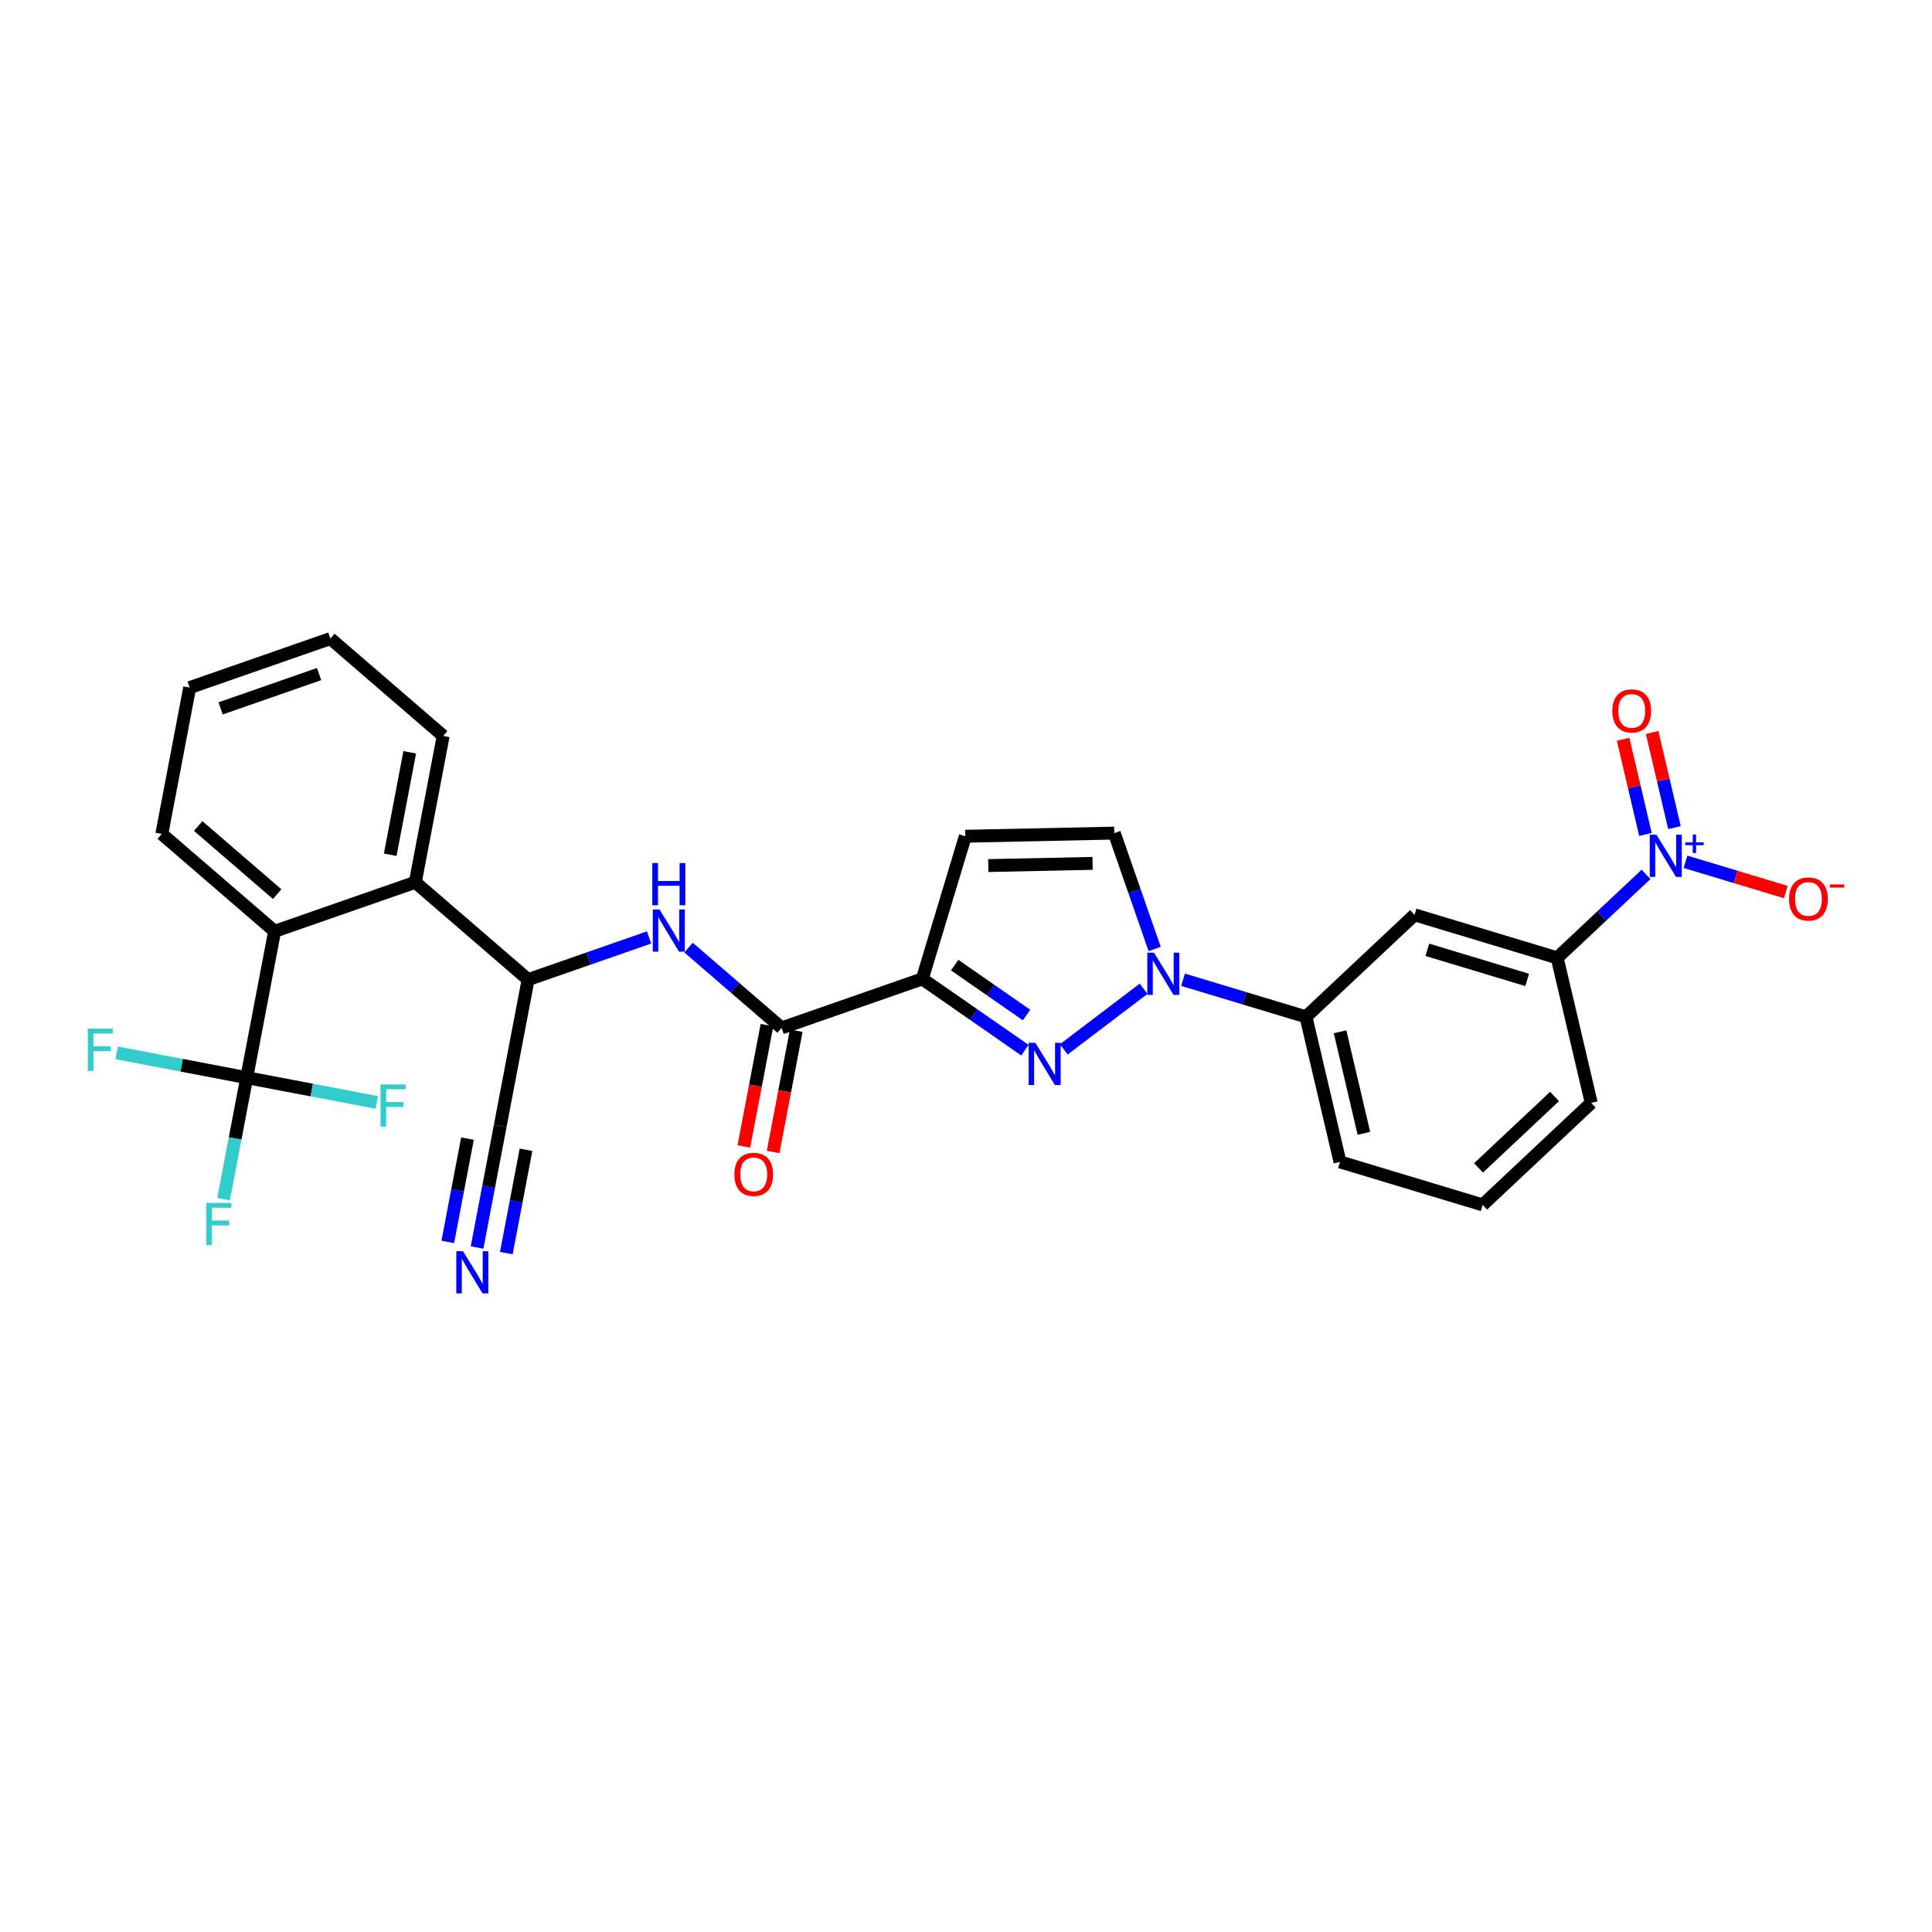 <?xml version='1.0' encoding='iso-8859-1'?>
<svg version='1.1' baseProfile='full'
              xmlns='http://www.w3.org/2000/svg'
                      xmlns:rdkit='http://www.rdkit.org/xml'
                      xmlns:xlink='http://www.w3.org/1999/xlink'
                  xml:space='preserve'
width='300px' height='300px' viewBox='0 0 300 300'>
<!-- END OF HEADER -->
<rect style='opacity:1.0;fill:#FFFFFF;stroke:none' width='300' height='300' x='0' y='0'> </rect>
<rect style='opacity:1.0;fill:#FFFFFF;stroke:none' width='300' height='300' x='0' y='0'> </rect>
<path class='bond-0 atom-0 atom-1' d='M 74.077,193.711 L 75.875,184.275' style='fill:none;fill-rule:evenodd;stroke:#0000FF;stroke-width:2.0px;stroke-linecap:butt;stroke-linejoin:miter;stroke-opacity:1' />
<path class='bond-0 atom-0 atom-1' d='M 75.875,184.275 L 77.673,174.839' style='fill:none;fill-rule:evenodd;stroke:#000000;stroke-width:2.0px;stroke-linecap:butt;stroke-linejoin:miter;stroke-opacity:1' />
<path class='bond-0 atom-0 atom-1' d='M 78.622,194.577 L 80.151,186.556' style='fill:none;fill-rule:evenodd;stroke:#0000FF;stroke-width:2.0px;stroke-linecap:butt;stroke-linejoin:miter;stroke-opacity:1' />
<path class='bond-0 atom-0 atom-1' d='M 80.151,186.556 L 81.679,178.536' style='fill:none;fill-rule:evenodd;stroke:#000000;stroke-width:2.0px;stroke-linecap:butt;stroke-linejoin:miter;stroke-opacity:1' />
<path class='bond-0 atom-0 atom-1' d='M 69.532,192.844 L 71.06,184.824' style='fill:none;fill-rule:evenodd;stroke:#0000FF;stroke-width:2.0px;stroke-linecap:butt;stroke-linejoin:miter;stroke-opacity:1' />
<path class='bond-0 atom-0 atom-1' d='M 71.06,184.824 L 72.589,176.803' style='fill:none;fill-rule:evenodd;stroke:#000000;stroke-width:2.0px;stroke-linecap:butt;stroke-linejoin:miter;stroke-opacity:1' />
<path class='bond-1 atom-1 atom-2' d='M 77.673,174.839 L 82.004,152.113' style='fill:none;fill-rule:evenodd;stroke:#000000;stroke-width:2.0px;stroke-linecap:butt;stroke-linejoin:miter;stroke-opacity:1' />
<path class='bond-2 atom-2 atom-3' d='M 82.004,152.113 L 91.396,148.84' style='fill:none;fill-rule:evenodd;stroke:#000000;stroke-width:2.0px;stroke-linecap:butt;stroke-linejoin:miter;stroke-opacity:1' />
<path class='bond-2 atom-2 atom-3' d='M 91.396,148.84 L 100.788,145.567' style='fill:none;fill-rule:evenodd;stroke:#0000FF;stroke-width:2.0px;stroke-linecap:butt;stroke-linejoin:miter;stroke-opacity:1' />
<path class='bond-19 atom-2 atom-20' d='M 82.004,152.113 L 64.488,136.999' style='fill:none;fill-rule:evenodd;stroke:#000000;stroke-width:2.0px;stroke-linecap:butt;stroke-linejoin:miter;stroke-opacity:1' />
<path class='bond-3 atom-3 atom-4' d='M 106.914,147.143 L 114.14,153.378' style='fill:none;fill-rule:evenodd;stroke:#0000FF;stroke-width:2.0px;stroke-linecap:butt;stroke-linejoin:miter;stroke-opacity:1' />
<path class='bond-3 atom-3 atom-4' d='M 114.14,153.378 L 121.367,159.614' style='fill:none;fill-rule:evenodd;stroke:#000000;stroke-width:2.0px;stroke-linecap:butt;stroke-linejoin:miter;stroke-opacity:1' />
<path class='bond-4 atom-4 atom-5' d='M 119.094,159.181 L 117.3,168.598' style='fill:none;fill-rule:evenodd;stroke:#000000;stroke-width:2.0px;stroke-linecap:butt;stroke-linejoin:miter;stroke-opacity:1' />
<path class='bond-4 atom-4 atom-5' d='M 117.3,168.598 L 115.505,178.016' style='fill:none;fill-rule:evenodd;stroke:#FF0000;stroke-width:2.0px;stroke-linecap:butt;stroke-linejoin:miter;stroke-opacity:1' />
<path class='bond-4 atom-4 atom-5' d='M 123.64,160.047 L 121.845,169.464' style='fill:none;fill-rule:evenodd;stroke:#000000;stroke-width:2.0px;stroke-linecap:butt;stroke-linejoin:miter;stroke-opacity:1' />
<path class='bond-4 atom-4 atom-5' d='M 121.845,169.464 L 120.05,178.882' style='fill:none;fill-rule:evenodd;stroke:#FF0000;stroke-width:2.0px;stroke-linecap:butt;stroke-linejoin:miter;stroke-opacity:1' />
<path class='bond-5 atom-4 atom-6' d='M 121.367,159.614 L 143.214,152.001' style='fill:none;fill-rule:evenodd;stroke:#000000;stroke-width:2.0px;stroke-linecap:butt;stroke-linejoin:miter;stroke-opacity:1' />
<path class='bond-6 atom-6 atom-7' d='M 143.214,152.001 L 149.896,129.852' style='fill:none;fill-rule:evenodd;stroke:#000000;stroke-width:2.0px;stroke-linecap:butt;stroke-linejoin:miter;stroke-opacity:1' />
<path class='bond-29 atom-19 atom-6' d='M 159.151,163.073 L 151.182,157.537' style='fill:none;fill-rule:evenodd;stroke:#0000FF;stroke-width:2.0px;stroke-linecap:butt;stroke-linejoin:miter;stroke-opacity:1' />
<path class='bond-29 atom-19 atom-6' d='M 151.182,157.537 L 143.214,152.001' style='fill:none;fill-rule:evenodd;stroke:#000000;stroke-width:2.0px;stroke-linecap:butt;stroke-linejoin:miter;stroke-opacity:1' />
<path class='bond-29 atom-19 atom-6' d='M 159.4,157.612 L 153.822,153.737' style='fill:none;fill-rule:evenodd;stroke:#0000FF;stroke-width:2.0px;stroke-linecap:butt;stroke-linejoin:miter;stroke-opacity:1' />
<path class='bond-29 atom-19 atom-6' d='M 153.822,153.737 L 148.244,149.862' style='fill:none;fill-rule:evenodd;stroke:#000000;stroke-width:2.0px;stroke-linecap:butt;stroke-linejoin:miter;stroke-opacity:1' />
<path class='bond-7 atom-7 atom-8' d='M 149.896,129.852 L 173.026,129.363' style='fill:none;fill-rule:evenodd;stroke:#000000;stroke-width:2.0px;stroke-linecap:butt;stroke-linejoin:miter;stroke-opacity:1' />
<path class='bond-7 atom-7 atom-8' d='M 153.464,134.405 L 169.655,134.063' style='fill:none;fill-rule:evenodd;stroke:#000000;stroke-width:2.0px;stroke-linecap:butt;stroke-linejoin:miter;stroke-opacity:1' />
<path class='bond-8 atom-8 atom-9' d='M 173.026,129.363 L 176.161,138.36' style='fill:none;fill-rule:evenodd;stroke:#000000;stroke-width:2.0px;stroke-linecap:butt;stroke-linejoin:miter;stroke-opacity:1' />
<path class='bond-8 atom-8 atom-9' d='M 176.161,138.36 L 179.296,147.356' style='fill:none;fill-rule:evenodd;stroke:#0000FF;stroke-width:2.0px;stroke-linecap:butt;stroke-linejoin:miter;stroke-opacity:1' />
<path class='bond-9 atom-9 atom-10' d='M 183.702,152.134 L 193.245,155.014' style='fill:none;fill-rule:evenodd;stroke:#0000FF;stroke-width:2.0px;stroke-linecap:butt;stroke-linejoin:miter;stroke-opacity:1' />
<path class='bond-9 atom-9 atom-10' d='M 193.245,155.014 L 202.788,157.893' style='fill:none;fill-rule:evenodd;stroke:#000000;stroke-width:2.0px;stroke-linecap:butt;stroke-linejoin:miter;stroke-opacity:1' />
<path class='bond-18 atom-9 atom-19' d='M 177.576,153.536 L 165.181,162.948' style='fill:none;fill-rule:evenodd;stroke:#0000FF;stroke-width:2.0px;stroke-linecap:butt;stroke-linejoin:miter;stroke-opacity:1' />
<path class='bond-10 atom-10 atom-11' d='M 202.788,157.893 L 208.075,180.416' style='fill:none;fill-rule:evenodd;stroke:#000000;stroke-width:2.0px;stroke-linecap:butt;stroke-linejoin:miter;stroke-opacity:1' />
<path class='bond-10 atom-10 atom-11' d='M 208.085,160.214 L 211.786,175.98' style='fill:none;fill-rule:evenodd;stroke:#000000;stroke-width:2.0px;stroke-linecap:butt;stroke-linejoin:miter;stroke-opacity:1' />
<path class='bond-31 atom-18 atom-10' d='M 219.649,142.053 L 202.788,157.893' style='fill:none;fill-rule:evenodd;stroke:#000000;stroke-width:2.0px;stroke-linecap:butt;stroke-linejoin:miter;stroke-opacity:1' />
<path class='bond-11 atom-11 atom-12' d='M 208.075,180.416 L 230.224,187.098' style='fill:none;fill-rule:evenodd;stroke:#000000;stroke-width:2.0px;stroke-linecap:butt;stroke-linejoin:miter;stroke-opacity:1' />
<path class='bond-12 atom-12 atom-13' d='M 230.224,187.098 L 247.086,171.258' style='fill:none;fill-rule:evenodd;stroke:#000000;stroke-width:2.0px;stroke-linecap:butt;stroke-linejoin:miter;stroke-opacity:1' />
<path class='bond-12 atom-12 atom-13' d='M 229.585,181.35 L 241.388,170.262' style='fill:none;fill-rule:evenodd;stroke:#000000;stroke-width:2.0px;stroke-linecap:butt;stroke-linejoin:miter;stroke-opacity:1' />
<path class='bond-13 atom-13 atom-14' d='M 247.086,171.258 L 241.798,148.735' style='fill:none;fill-rule:evenodd;stroke:#000000;stroke-width:2.0px;stroke-linecap:butt;stroke-linejoin:miter;stroke-opacity:1' />
<path class='bond-14 atom-14 atom-15' d='M 241.798,148.735 L 248.698,142.254' style='fill:none;fill-rule:evenodd;stroke:#000000;stroke-width:2.0px;stroke-linecap:butt;stroke-linejoin:miter;stroke-opacity:1' />
<path class='bond-14 atom-14 atom-15' d='M 248.698,142.254 L 255.597,135.773' style='fill:none;fill-rule:evenodd;stroke:#0000FF;stroke-width:2.0px;stroke-linecap:butt;stroke-linejoin:miter;stroke-opacity:1' />
<path class='bond-17 atom-14 atom-18' d='M 241.798,148.735 L 219.649,142.053' style='fill:none;fill-rule:evenodd;stroke:#000000;stroke-width:2.0px;stroke-linecap:butt;stroke-linejoin:miter;stroke-opacity:1' />
<path class='bond-17 atom-14 atom-18' d='M 237.14,152.163 L 221.635,147.485' style='fill:none;fill-rule:evenodd;stroke:#000000;stroke-width:2.0px;stroke-linecap:butt;stroke-linejoin:miter;stroke-opacity:1' />
<path class='bond-15 atom-15 atom-16' d='M 260.008,128.512 L 258.274,121.125' style='fill:none;fill-rule:evenodd;stroke:#0000FF;stroke-width:2.0px;stroke-linecap:butt;stroke-linejoin:miter;stroke-opacity:1' />
<path class='bond-15 atom-15 atom-16' d='M 258.274,121.125 L 256.539,113.738' style='fill:none;fill-rule:evenodd;stroke:#FF0000;stroke-width:2.0px;stroke-linecap:butt;stroke-linejoin:miter;stroke-opacity:1' />
<path class='bond-15 atom-15 atom-16' d='M 255.503,129.569 L 253.769,122.182' style='fill:none;fill-rule:evenodd;stroke:#0000FF;stroke-width:2.0px;stroke-linecap:butt;stroke-linejoin:miter;stroke-opacity:1' />
<path class='bond-15 atom-15 atom-16' d='M 253.769,122.182 L 252.035,114.795' style='fill:none;fill-rule:evenodd;stroke:#FF0000;stroke-width:2.0px;stroke-linecap:butt;stroke-linejoin:miter;stroke-opacity:1' />
<path class='bond-16 atom-15 atom-17' d='M 261.723,133.819 L 269.513,136.169' style='fill:none;fill-rule:evenodd;stroke:#0000FF;stroke-width:2.0px;stroke-linecap:butt;stroke-linejoin:miter;stroke-opacity:1' />
<path class='bond-16 atom-15 atom-17' d='M 269.513,136.169 L 277.303,138.52' style='fill:none;fill-rule:evenodd;stroke:#FF0000;stroke-width:2.0px;stroke-linecap:butt;stroke-linejoin:miter;stroke-opacity:1' />
<path class='bond-20 atom-20 atom-21' d='M 64.488,136.999 L 68.819,114.273' style='fill:none;fill-rule:evenodd;stroke:#000000;stroke-width:2.0px;stroke-linecap:butt;stroke-linejoin:miter;stroke-opacity:1' />
<path class='bond-20 atom-20 atom-21' d='M 60.593,132.724 L 63.624,116.816' style='fill:none;fill-rule:evenodd;stroke:#000000;stroke-width:2.0px;stroke-linecap:butt;stroke-linejoin:miter;stroke-opacity:1' />
<path class='bond-30 atom-25 atom-20' d='M 42.641,144.611 L 64.488,136.999' style='fill:none;fill-rule:evenodd;stroke:#000000;stroke-width:2.0px;stroke-linecap:butt;stroke-linejoin:miter;stroke-opacity:1' />
<path class='bond-21 atom-21 atom-22' d='M 68.819,114.273 L 51.303,99.159' style='fill:none;fill-rule:evenodd;stroke:#000000;stroke-width:2.0px;stroke-linecap:butt;stroke-linejoin:miter;stroke-opacity:1' />
<path class='bond-22 atom-22 atom-23' d='M 51.303,99.159 L 29.456,106.772' style='fill:none;fill-rule:evenodd;stroke:#000000;stroke-width:2.0px;stroke-linecap:butt;stroke-linejoin:miter;stroke-opacity:1' />
<path class='bond-22 atom-22 atom-23' d='M 49.548,104.67 L 34.256,109.999' style='fill:none;fill-rule:evenodd;stroke:#000000;stroke-width:2.0px;stroke-linecap:butt;stroke-linejoin:miter;stroke-opacity:1' />
<path class='bond-23 atom-23 atom-24' d='M 29.456,106.772 L 25.125,129.498' style='fill:none;fill-rule:evenodd;stroke:#000000;stroke-width:2.0px;stroke-linecap:butt;stroke-linejoin:miter;stroke-opacity:1' />
<path class='bond-24 atom-24 atom-25' d='M 25.125,129.498 L 42.641,144.611' style='fill:none;fill-rule:evenodd;stroke:#000000;stroke-width:2.0px;stroke-linecap:butt;stroke-linejoin:miter;stroke-opacity:1' />
<path class='bond-24 atom-24 atom-25' d='M 30.775,128.262 L 43.037,138.841' style='fill:none;fill-rule:evenodd;stroke:#000000;stroke-width:2.0px;stroke-linecap:butt;stroke-linejoin:miter;stroke-opacity:1' />
<path class='bond-25 atom-25 atom-26' d='M 42.641,144.611 L 38.31,167.338' style='fill:none;fill-rule:evenodd;stroke:#000000;stroke-width:2.0px;stroke-linecap:butt;stroke-linejoin:miter;stroke-opacity:1' />
<path class='bond-26 atom-26 atom-27' d='M 38.31,167.338 L 36.512,176.774' style='fill:none;fill-rule:evenodd;stroke:#000000;stroke-width:2.0px;stroke-linecap:butt;stroke-linejoin:miter;stroke-opacity:1' />
<path class='bond-26 atom-26 atom-27' d='M 36.512,176.774 L 34.714,186.209' style='fill:none;fill-rule:evenodd;stroke:#33CCCC;stroke-width:2.0px;stroke-linecap:butt;stroke-linejoin:miter;stroke-opacity:1' />
<path class='bond-27 atom-26 atom-28' d='M 38.31,167.338 L 28.211,165.413' style='fill:none;fill-rule:evenodd;stroke:#000000;stroke-width:2.0px;stroke-linecap:butt;stroke-linejoin:miter;stroke-opacity:1' />
<path class='bond-27 atom-26 atom-28' d='M 28.211,165.413 L 18.111,163.488' style='fill:none;fill-rule:evenodd;stroke:#33CCCC;stroke-width:2.0px;stroke-linecap:butt;stroke-linejoin:miter;stroke-opacity:1' />
<path class='bond-28 atom-26 atom-29' d='M 38.31,167.338 L 48.41,169.262' style='fill:none;fill-rule:evenodd;stroke:#000000;stroke-width:2.0px;stroke-linecap:butt;stroke-linejoin:miter;stroke-opacity:1' />
<path class='bond-28 atom-26 atom-29' d='M 48.41,169.262 L 58.51,171.187' style='fill:none;fill-rule:evenodd;stroke:#33CCCC;stroke-width:2.0px;stroke-linecap:butt;stroke-linejoin:miter;stroke-opacity:1' />
<path  class='atom-0' d='M 71.894 194.289
L 74.041 197.759
Q 74.254 198.102, 74.596 198.722
Q 74.939 199.342, 74.957 199.379
L 74.957 194.289
L 75.827 194.289
L 75.827 200.841
L 74.93 200.841
L 72.625 197.047
Q 72.357 196.602, 72.07 196.093
Q 71.792 195.585, 71.709 195.427
L 71.709 200.841
L 70.858 200.841
L 70.858 194.289
L 71.894 194.289
' fill='#0000FF'/>
<path  class='atom-3' d='M 102.403 141.224
L 104.55 144.694
Q 104.762 145.037, 105.105 145.657
Q 105.447 146.277, 105.466 146.314
L 105.466 141.224
L 106.336 141.224
L 106.336 147.776
L 105.438 147.776
L 103.134 143.982
Q 102.865 143.538, 102.578 143.029
Q 102.301 142.52, 102.218 142.362
L 102.218 147.776
L 101.366 147.776
L 101.366 141.224
L 102.403 141.224
' fill='#0000FF'/>
<path  class='atom-3' d='M 101.288 134.017
L 102.176 134.017
L 102.176 136.803
L 105.526 136.803
L 105.526 134.017
L 106.414 134.017
L 106.414 140.569
L 105.526 140.569
L 105.526 137.543
L 102.176 137.543
L 102.176 140.569
L 101.288 140.569
L 101.288 134.017
' fill='#0000FF'/>
<path  class='atom-5' d='M 114.029 182.358
Q 114.029 180.785, 114.806 179.906
Q 115.583 179.027, 117.036 179.027
Q 118.489 179.027, 119.266 179.906
Q 120.044 180.785, 120.044 182.358
Q 120.044 183.95, 119.257 184.857
Q 118.471 185.755, 117.036 185.755
Q 115.592 185.755, 114.806 184.857
Q 114.029 183.959, 114.029 182.358
M 117.036 185.014
Q 118.036 185.014, 118.572 184.348
Q 119.118 183.673, 119.118 182.358
Q 119.118 181.072, 118.572 180.424
Q 118.036 179.767, 117.036 179.767
Q 116.037 179.767, 115.491 180.415
Q 114.954 181.063, 114.954 182.358
Q 114.954 183.682, 115.491 184.348
Q 116.037 185.014, 117.036 185.014
' fill='#FF0000'/>
<path  class='atom-9' d='M 179.191 147.934
L 181.337 151.405
Q 181.55 151.747, 181.893 152.367
Q 182.235 152.987, 182.254 153.024
L 182.254 147.934
L 183.123 147.934
L 183.123 154.486
L 182.226 154.486
L 179.922 150.692
Q 179.653 150.248, 179.366 149.739
Q 179.089 149.23, 179.005 149.073
L 179.005 154.486
L 178.154 154.486
L 178.154 147.934
L 179.191 147.934
' fill='#0000FF'/>
<path  class='atom-15' d='M 257.212 129.619
L 259.359 133.089
Q 259.572 133.432, 259.914 134.052
Q 260.257 134.672, 260.275 134.709
L 260.275 129.619
L 261.145 129.619
L 261.145 136.171
L 260.247 136.171
L 257.943 132.377
Q 257.675 131.933, 257.388 131.424
Q 257.11 130.915, 257.027 130.757
L 257.027 136.171
L 256.176 136.171
L 256.176 129.619
L 257.212 129.619
' fill='#0000FF'/>
<path  class='atom-15' d='M 261.695 130.8
L 262.849 130.8
L 262.849 129.585
L 263.362 129.585
L 263.362 130.8
L 264.547 130.8
L 264.547 131.24
L 263.362 131.24
L 263.362 132.461
L 262.849 132.461
L 262.849 131.24
L 261.695 131.24
L 261.695 130.8
' fill='#0000FF'/>
<path  class='atom-16' d='M 250.365 110.391
Q 250.365 108.817, 251.143 107.938
Q 251.92 107.059, 253.373 107.059
Q 254.826 107.059, 255.603 107.938
Q 256.381 108.817, 256.381 110.391
Q 256.381 111.982, 255.594 112.889
Q 254.807 113.787, 253.373 113.787
Q 251.929 113.787, 251.143 112.889
Q 250.365 111.992, 250.365 110.391
M 253.373 113.047
Q 254.372 113.047, 254.909 112.38
Q 255.455 111.705, 255.455 110.391
Q 255.455 109.104, 254.909 108.457
Q 254.372 107.8, 253.373 107.8
Q 252.374 107.8, 251.828 108.447
Q 251.291 109.095, 251.291 110.391
Q 251.291 111.714, 251.828 112.38
Q 252.374 113.047, 253.373 113.047
' fill='#FF0000'/>
<path  class='atom-17' d='M 277.802 139.596
Q 277.802 138.023, 278.579 137.144
Q 279.356 136.265, 280.809 136.265
Q 282.262 136.265, 283.039 137.144
Q 283.817 138.023, 283.817 139.596
Q 283.817 141.188, 283.03 142.095
Q 282.244 142.992, 280.809 142.992
Q 279.366 142.992, 278.579 142.095
Q 277.802 141.197, 277.802 139.596
M 280.809 142.252
Q 281.809 142.252, 282.345 141.586
Q 282.891 140.91, 282.891 139.596
Q 282.891 138.31, 282.345 137.662
Q 281.809 137.005, 280.809 137.005
Q 279.81 137.005, 279.264 137.653
Q 278.727 138.301, 278.727 139.596
Q 278.727 140.919, 279.264 141.586
Q 279.81 142.252, 280.809 142.252
' fill='#FF0000'/>
<path  class='atom-17' d='M 284.122 137.334
L 286.364 137.334
L 286.364 137.823
L 284.122 137.823
L 284.122 137.334
' fill='#FF0000'/>
<path  class='atom-19' d='M 160.765 161.925
L 162.912 165.396
Q 163.125 165.738, 163.468 166.358
Q 163.81 166.978, 163.828 167.015
L 163.828 161.925
L 164.698 161.925
L 164.698 168.477
L 163.801 168.477
L 161.496 164.683
Q 161.228 164.239, 160.941 163.73
Q 160.664 163.221, 160.58 163.064
L 160.58 168.477
L 159.729 168.477
L 159.729 161.925
L 160.765 161.925
' fill='#0000FF'/>
<path  class='atom-27' d='M 32.032 186.788
L 35.928 186.788
L 35.928 187.537
L 32.911 187.537
L 32.911 189.527
L 35.594 189.527
L 35.594 190.286
L 32.911 190.286
L 32.911 193.34
L 32.032 193.34
L 32.032 186.788
' fill='#33CCCC'/>
<path  class='atom-28' d='M 13.636 159.731
L 17.532 159.731
L 17.532 160.48
L 14.515 160.48
L 14.515 162.47
L 17.199 162.47
L 17.199 163.229
L 14.515 163.229
L 14.515 166.283
L 13.636 166.283
L 13.636 159.731
' fill='#33CCCC'/>
<path  class='atom-29' d='M 59.089 168.392
L 62.985 168.392
L 62.985 169.142
L 59.968 169.142
L 59.968 171.132
L 62.651 171.132
L 62.651 171.89
L 59.968 171.89
L 59.968 174.944
L 59.089 174.944
L 59.089 168.392
' fill='#33CCCC'/>
</svg>
